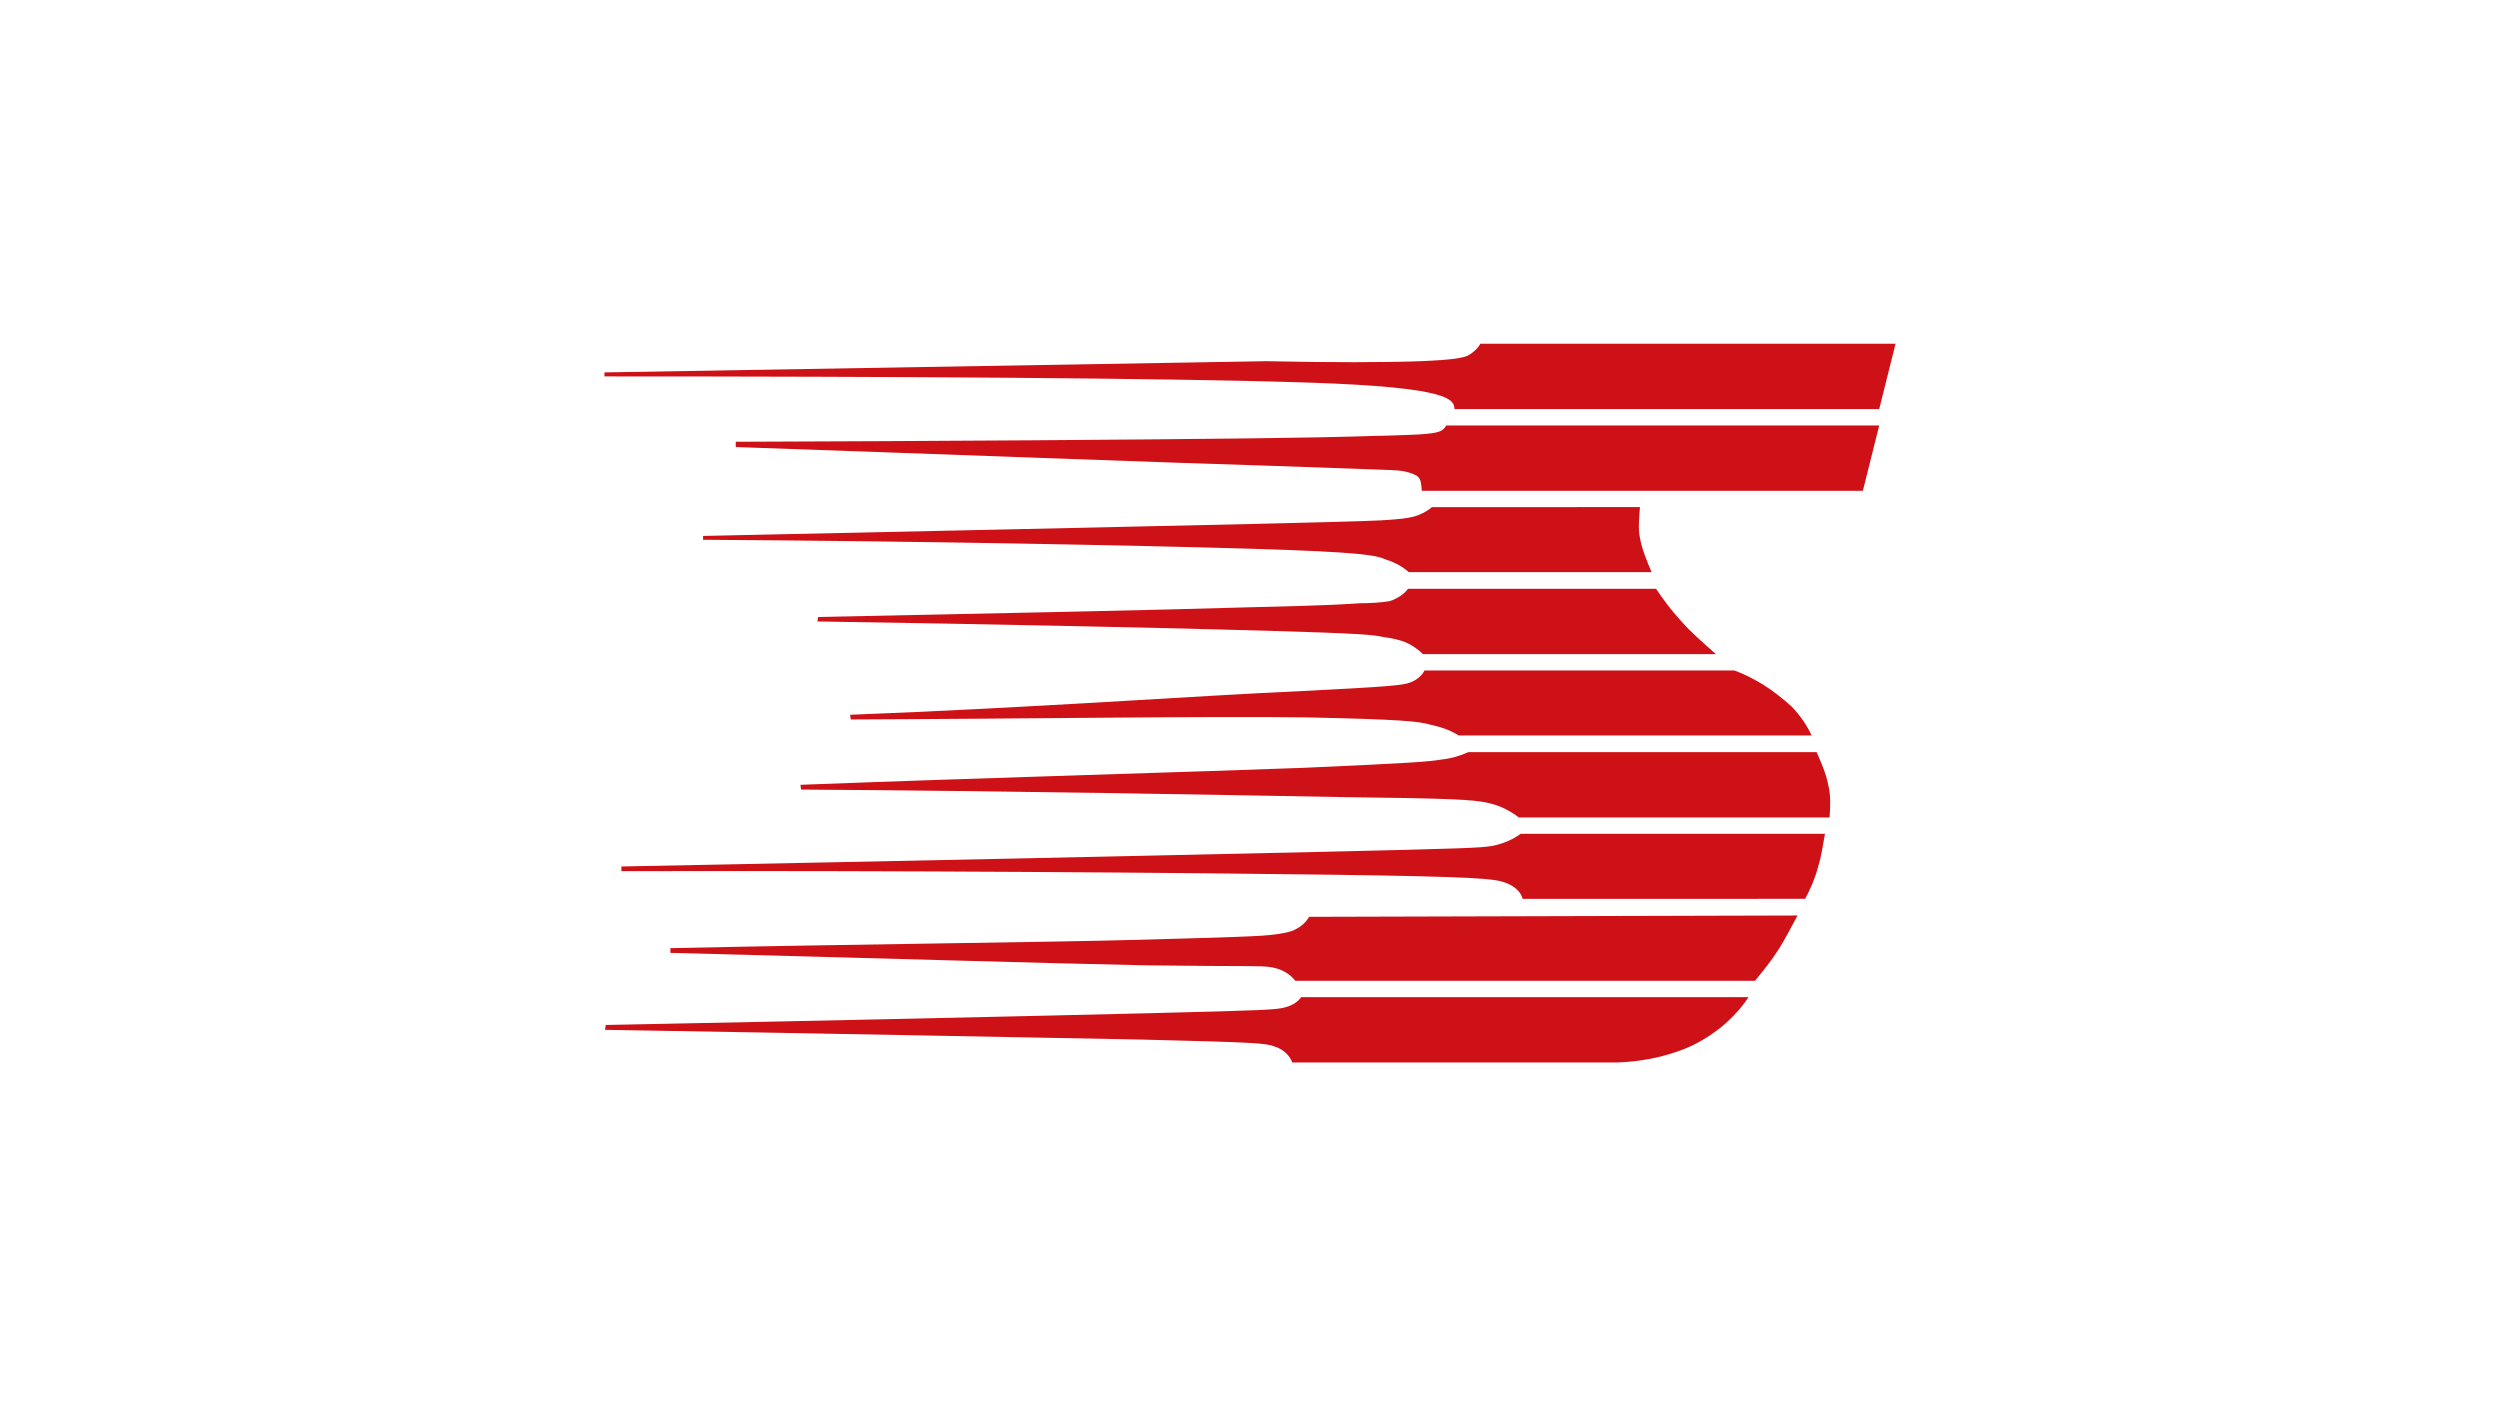 <?xml version="1.0" encoding="UTF-8"?>
<svg id="a" data-name="partner-logos" xmlns="http://www.w3.org/2000/svg" viewBox="0 0 800 450">
  <defs>
    <style>
      .c {
        fill: #ce1117;
        fill-rule: evenodd;
      }
    </style>
  </defs>
  <path class="c" d="M457.125,138.761c-3.5.431-8.972.432-13.348.646-4.595-.002-7.877.429-42.671.859-34.575.43-99.8.885-165.669,1.098v1.69c68.275,2.361,135.689,4.936,171.358,6.008,35.452,1.288,38.297,1.288,40.702,1.502,2.409.215,4.378.858,5.909,1.716,1.532,1.072,1.359,3.051,1.577,4.767h141.136l5.227-20.909h-138.523c-1.095,1.716-1.976,2.196-5.698,2.624ZM419.256,122.444c45.3,1.502,45.962,5.462,46.18,8.466h135.909l5.23-20.909h-132.883c-.657,1.285-2.135,2.79-4.105,3.862-1.75.644-4.378,1.288-15.1,1.717-10.941.429-29.98.429-49.235,0l-211.828,3.589v1.286c90.375,0,180.534.487,225.832,1.989ZM224.982,172.727c69.153.428,138.082,1.776,174.628,2.847,36.545,1.074,40.704,2.145,43.766,3.433,3.282,1.072,5.472,2.36,7.441,4.078l77.684-.002c-1.532-3.646-3.063-7.293-3.719-10.94-.658-3.218-.218-6.653,0-9.871l-66.525.003c-1.532,1.285-3.5,2.36-5.689,3.004-2.407.641-5.252.858-8.097,1.073-2.847.214-5.907.43-42.453,1.286-36.545.856-106.79,2.361-177.036,3.862v1.226ZM537.982,198.754c-3.262-3.521-5.654-6.825-8.046-10.343l-79.378-.002c-1.306,1.758-3.263,3.082-5.872,3.962-2.611.442-6.091.661-9.569.661-3.48.22-7.176.659-36.102,1.32-28.925.881-83.076,1.981-137.224,3.082l-.218,1.43c56.978.88,113.738,2.092,143.968,2.972,30.229.879,33.927,1.318,36.969,1.98,3.044.44,5.219.882,7.394,1.761,1.958.879,3.917,2.201,5.439,3.742l93.731-.001c-3.915-3.52-8.047-7.041-11.091-10.563ZM451.251,218.404c-2.407.86-5.69,1.289-35.669,2.791-29.98,1.284-86.657,5.386-143.554,7.53l.22,1.502c57.114-.214,114.45-1.095,145.523-.667,31.073.644,36.327,1.288,40.045,2.36,3.939.86,6.564,1.931,8.973,3.433l112.915-.001c-1.532-3.432-3.721-6.434-6.346-9.223-2.845-2.576-6.125-5.15-9.191-7.079-3.283-1.933-6.127-3.431-9.191-4.504h-99.131c-.875,1.714-2.406,3.002-4.595,3.859ZM256.349,252.661c67.967.434,135.929,1.743,172.644,2.395,36.717.436,42.179.873,46.55,1.743,4.371.871,7.649,2.615,10.49,4.792h99.436c.219-3.483.437-6.968-.438-10.453-.655-3.487-2.186-6.967-3.713-10.454l-111.459-.002c-2.404,1.09-5.026,1.962-8.74,2.398-3.935.651-9.397,1.091-43.708,2.613-34.312,1.308-97.904,3.049-161.28,5.444l.217,1.525ZM581.799,277.33c1.096-3.43,1.532-7.078,2.189-10.511h-97.378c-2.407,1.718-5.032,3.005-8.973,3.862-3.719.644-8.752.858-55.583,1.929-46.609,1.074-134.798,2.948-223.207,4.663v1.499c89.721-.214,179.442.49,226.929,1.132,47.485.643,52.517,1.288,56.021,2.575,3.281,1.287,4.814,3.004,5.469,5.15l90.379-.002c1.749-3.219,3.283-6.864,4.156-10.298ZM413.418,297.912c-2.635.861-6.367,1.295-9.659,1.51-3.511.216-7.024.43-38.638,1.293-31.392.86-91.101,1.401-150.593,2.695v1.507c59.931,1.511,120.08,3.343,152.351,3.99,32.271.433,36.881,0,40.174.647,3.512.647,5.926,2.372,7.463,4.31h147.083c2.636-3.234,5.269-6.467,7.465-9.917,2.194-3.449,4.171-7.328,6.146-10.992l-156.302.43c-1.098,1.942-2.854,3.449-5.489,4.527ZM536.904,336.44c5.873-2.003,10.223-4.893,13.921-7.785,3.698-3.115,6.526-6.229,8.702-9.564h-143.146c-1.086,1.556-2.826,2.67-5.437,3.335-2.61.668-6.09.892-42.421,1.78-36.33.891-105.509,2.45-174.688,3.782l-.219,1.557c67.877,1.113,135.751,2.446,171.643,3.113,35.895.89,39.811,1.113,42.639,2.226,2.827.89,4.786,2.89,5.656,5.115l103.769-.002c7.178-.22,13.923-1.556,19.579-3.558Z"/>
</svg>